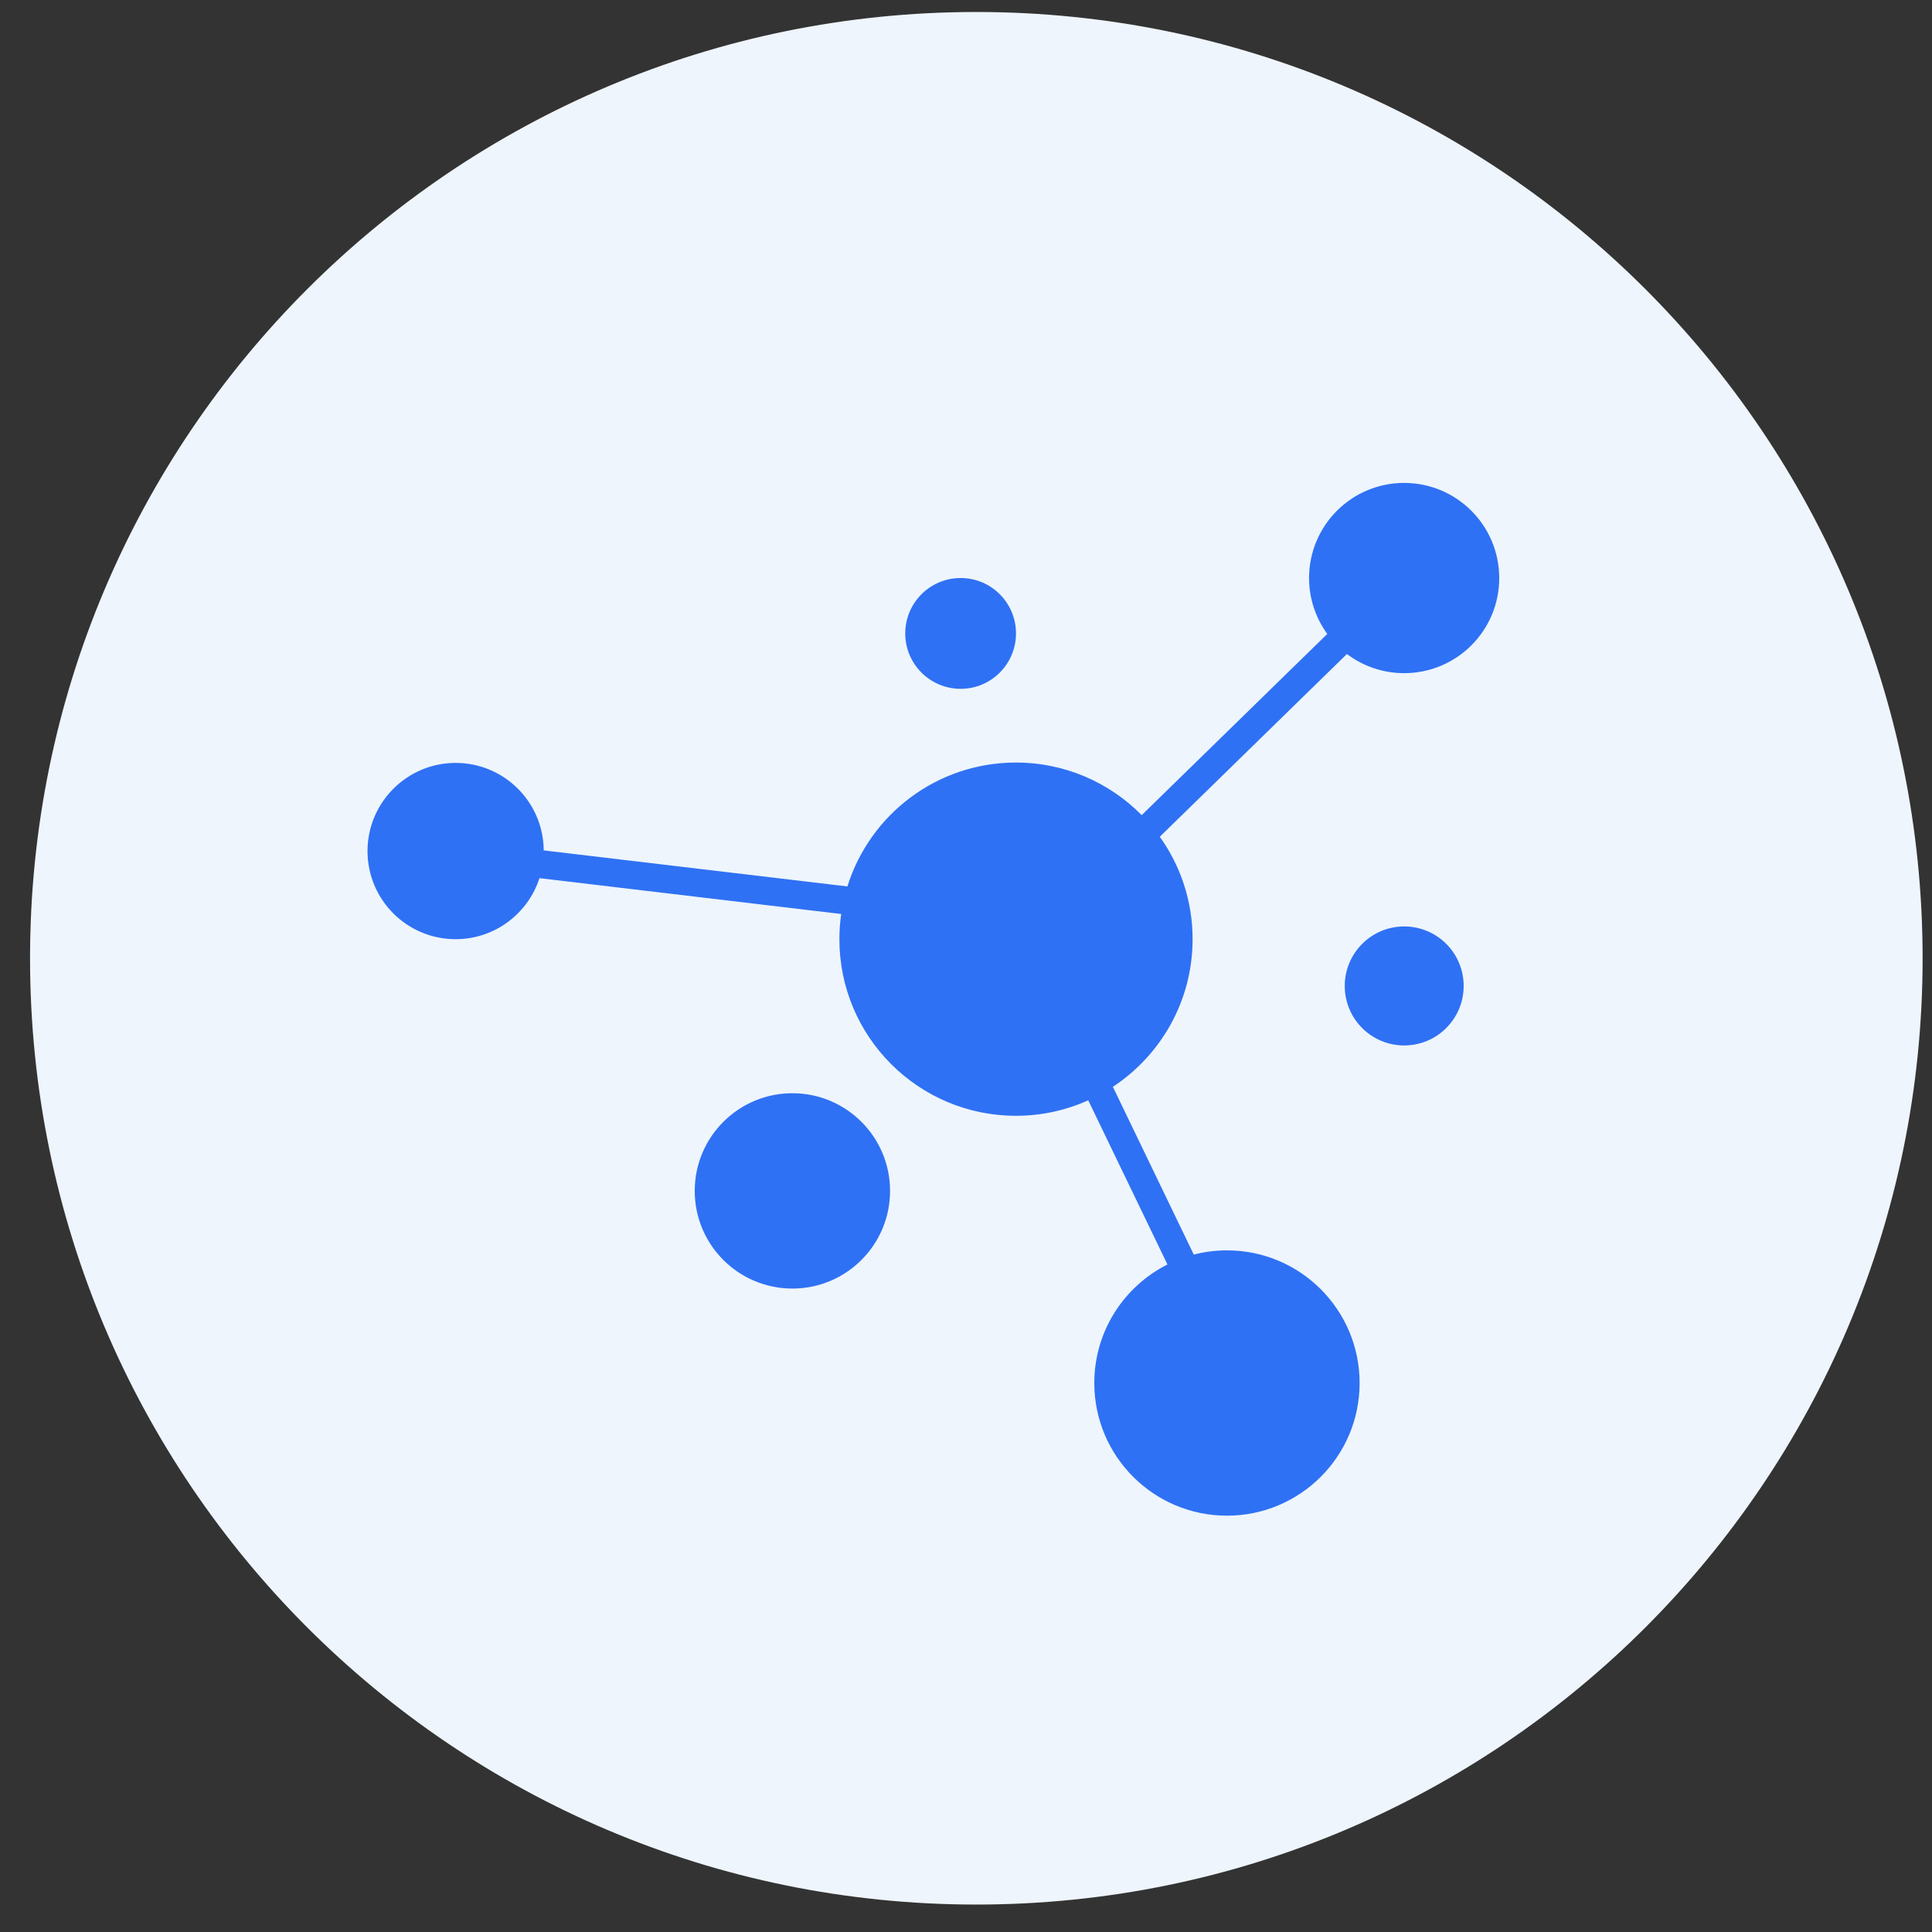 <svg width="49" height="49" viewBox="0 0 49 49" fill="none" xmlns="http://www.w3.org/2000/svg">
<rect x="0" y="0" width="49" height="49" fill="#333333" stroke="none"/>
<path d="M24.762 48.304C38.017 48.304 48.762 37.559 48.762 24.304C48.762 11.05 38.017 0.304 24.762 0.304C11.507 0.304 0.762 11.05 0.762 24.304C0.762 37.559 11.507 48.304 24.762 48.304Z" fill="#EEF5FC"/>
<path d="M24.764 44.788C36.077 44.788 45.248 35.617 45.248 24.304C45.248 12.992 36.077 3.821 24.764 3.821C13.452 3.821 4.281 12.992 4.281 24.304C4.281 35.617 13.452 44.788 24.764 44.788Z" fill="#EEF5FC"/>
<path d="M37.122 25.006C37.122 25.839 36.447 26.515 35.614 26.515C34.78 26.515 34.106 25.84 34.106 25.006C34.106 24.172 34.781 23.497 35.614 23.497C36.447 23.497 37.122 24.172 37.122 25.006Z" fill="#2F71F4"/>
<path d="M22.574 30.204C22.574 31.572 21.465 32.681 20.097 32.681C18.729 32.681 17.62 31.572 17.62 30.204C17.62 28.836 18.729 27.727 20.097 27.727C21.465 27.727 22.574 28.836 22.574 30.204Z" fill="#2F71F4"/>
<path d="M25.768 16.065C25.768 16.841 25.139 17.47 24.364 17.47C23.588 17.47 22.959 16.841 22.959 16.065C22.959 15.289 23.588 14.66 24.364 14.66C25.14 14.66 25.768 15.289 25.768 16.065Z" fill="#2F71F4"/>
<path d="M35.612 12.248C34.28 12.248 33.201 13.328 33.201 14.66C33.201 15.19 33.373 15.68 33.663 16.078L28.956 20.674C28.143 19.851 27.015 19.34 25.767 19.34C23.759 19.34 22.06 20.661 21.492 22.482L13.79 21.568C13.781 20.341 12.784 19.349 11.556 19.349C10.327 19.349 9.321 20.35 9.321 21.585C9.321 22.82 10.321 23.82 11.555 23.82C12.549 23.82 13.392 23.17 13.682 22.272L21.335 23.181C21.304 23.39 21.289 23.603 21.289 23.82C21.289 26.294 23.294 28.299 25.767 28.299C26.421 28.299 27.041 28.158 27.6 27.906L29.609 32.07C28.509 32.624 27.754 33.762 27.754 35.077C27.754 36.934 29.261 38.441 31.119 38.441C32.978 38.441 34.483 36.934 34.483 35.077C34.483 33.219 32.977 31.712 31.119 31.712C30.828 31.712 30.546 31.749 30.277 31.819L28.225 27.564C29.442 26.763 30.247 25.385 30.247 23.82C30.247 22.851 29.938 21.954 29.415 21.222L34.161 16.587C34.565 16.892 35.068 17.073 35.612 17.073C36.945 17.073 38.024 15.994 38.024 14.662C38.024 13.329 36.945 12.248 35.612 12.248Z" fill="#2F71F4"/>
</svg>
